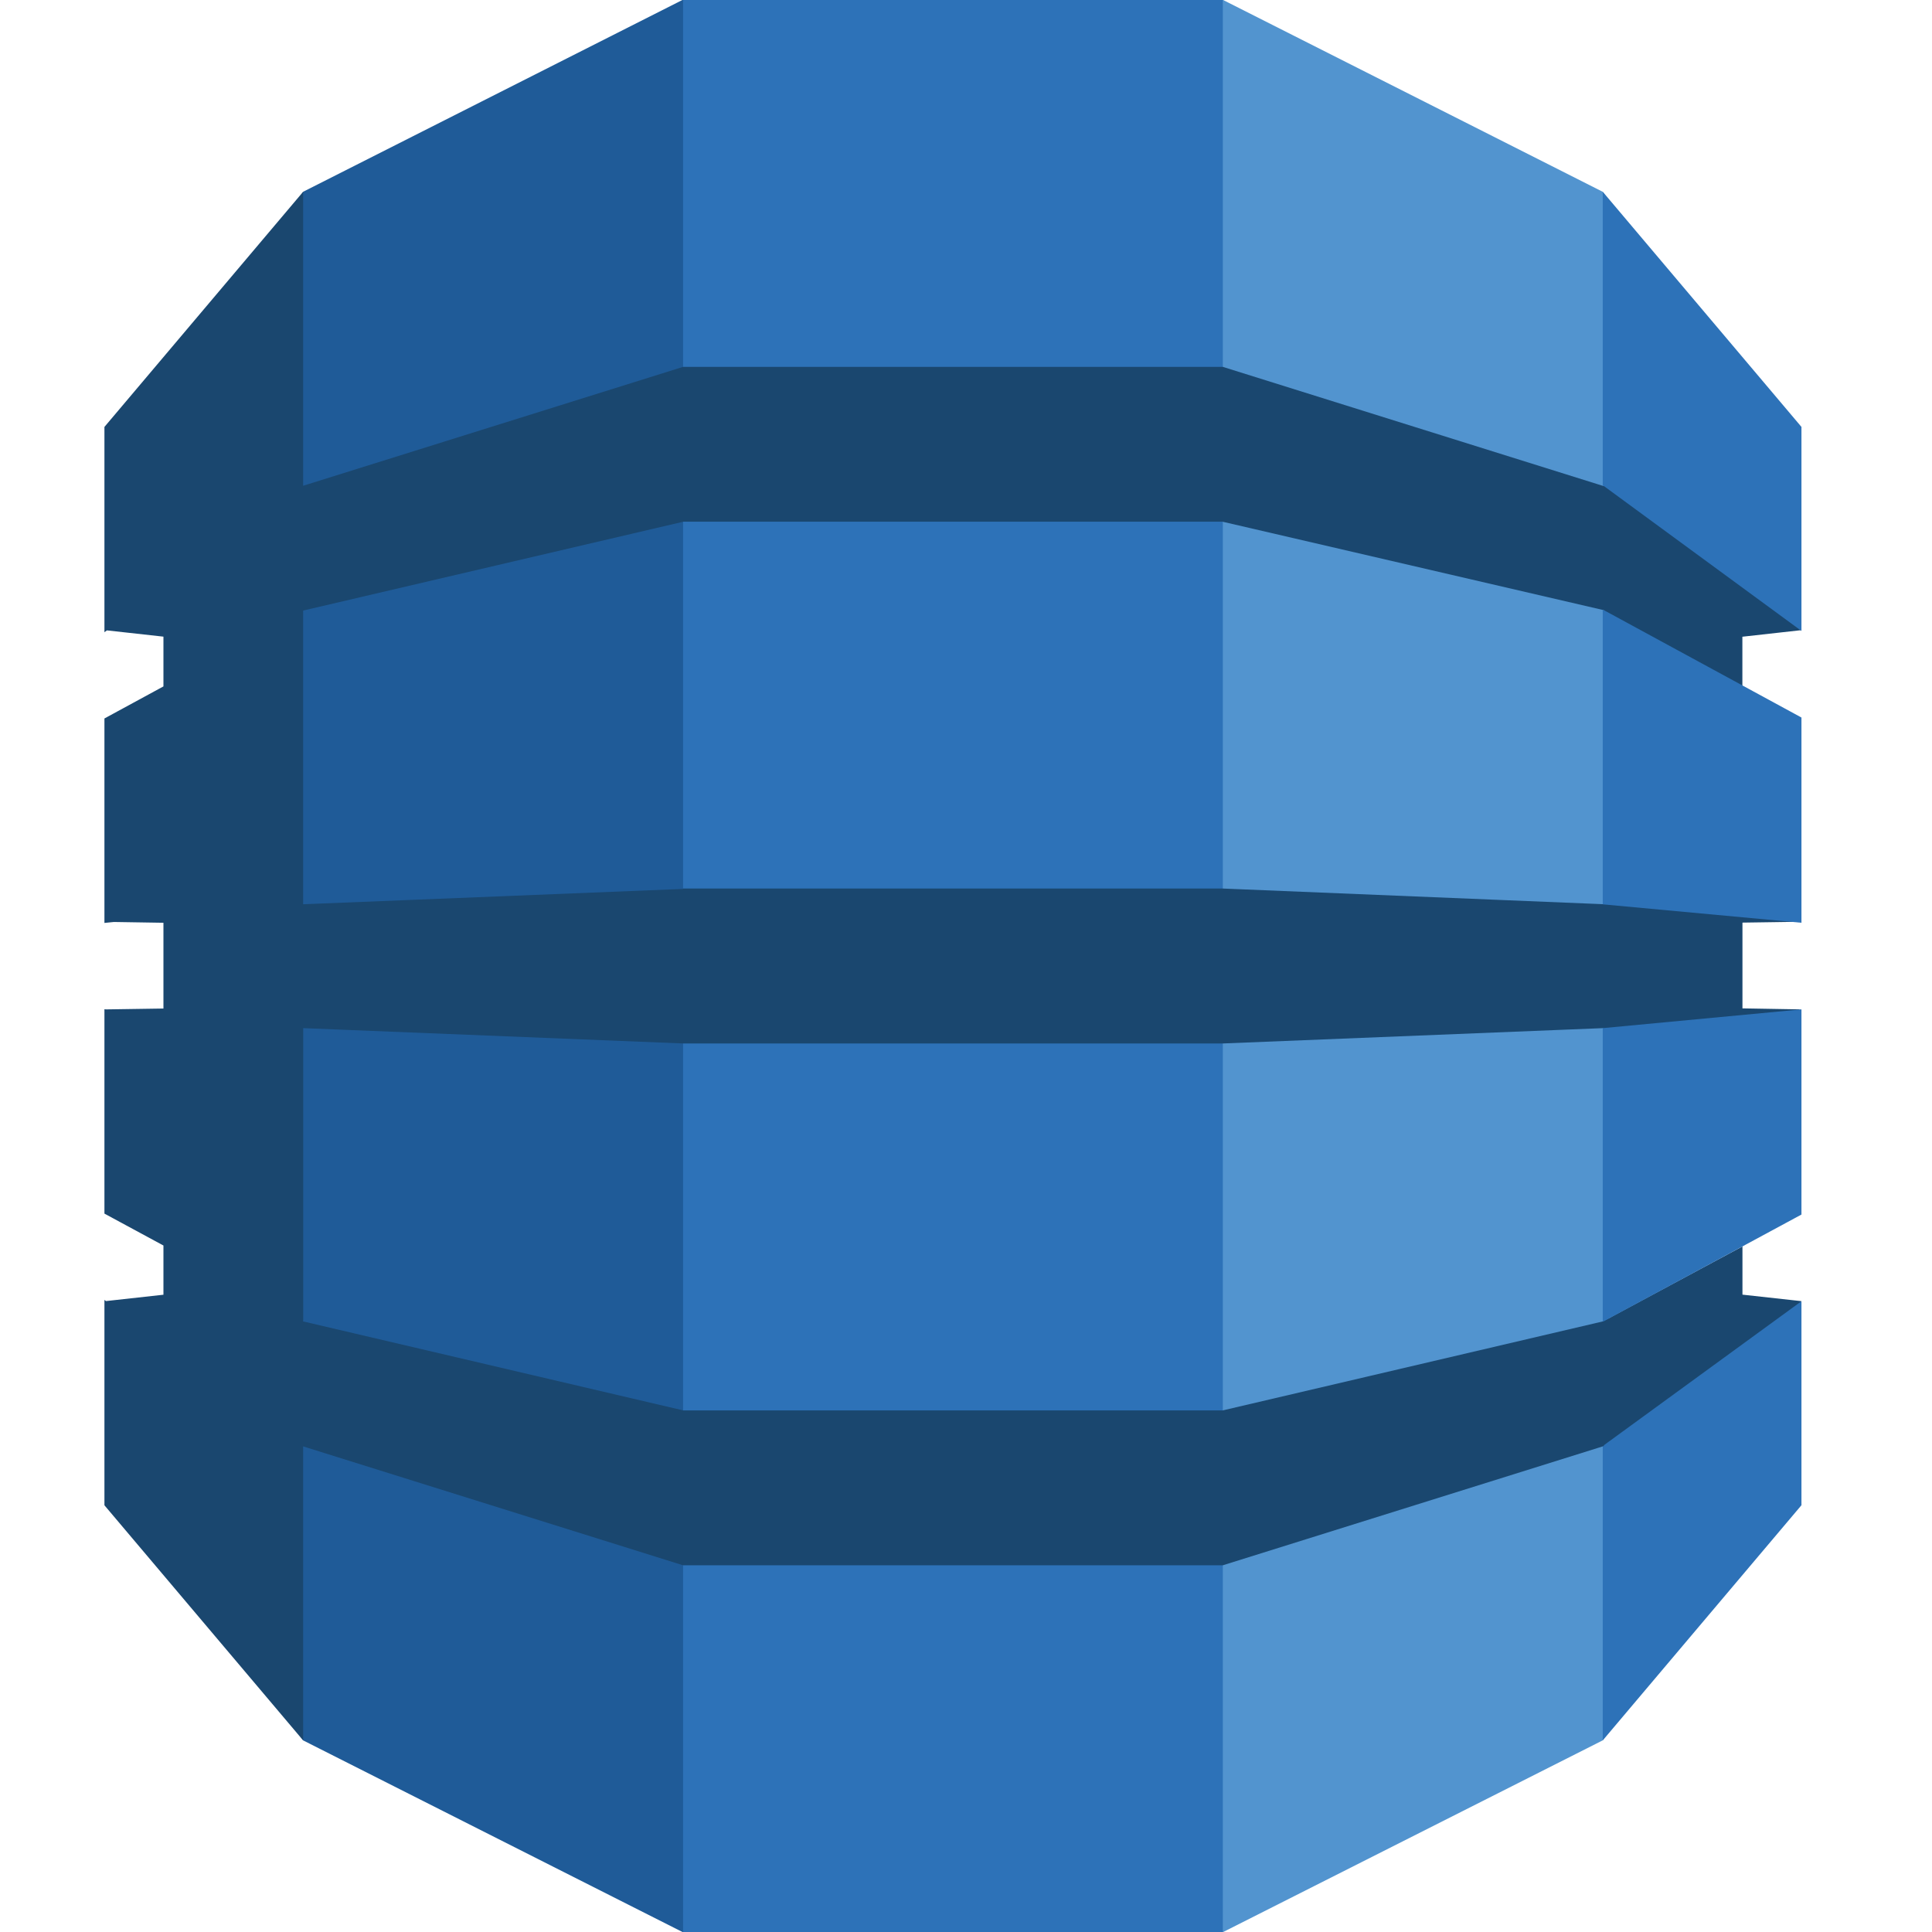 <svg width="74" height="74" viewBox="0 0 74 74" fill="none" xmlns="http://www.w3.org/2000/svg">
<path d="M45.96 0H46.849L61.386 7.345L61.627 7.691V66.314L61.386 66.661L46.852 74H45.951L45.96 0Z" fill="#5294CF"/>
<path d="M27.04 0H26.136L11.611 7.345L11.317 7.858L11.167 66.015L11.611 66.661L26.139 74H27.055L27.04 0Z" fill="#1F5B98"/>
<path d="M26.163 74H46.837V0H26.163V74Z" fill="#2D72B8"/>
<path d="M69 38.662L68.51 38.772L61.495 39.433L61.392 39.38L46.84 39.967H26.166L11.614 39.38V50.59L11.599 50.582L11.614 50.614L26.166 54.021H46.837L61.389 50.614L66.74 47.741V49.588L69 49.837L68.765 50.3L61.607 55.471L61.389 55.4L46.837 59.954H26.163L11.611 55.4L11.611 66.661L4 57.656V49.79L4.059 49.834L6.26 49.591V47.706L4 46.484V38.656L4.059 38.662L6.26 38.629V35.344L4.361 35.314L4 35.35V27.519L6.26 26.291V24.385L4.094 24.145L4 24.216V16.352L11.611 7.345L11.611 18.606L26.163 14.052H46.837L61.431 18.621L61.624 18.535L68.689 23.629L68.997 24.136L66.737 24.388V26.256L66.441 26.375L61.607 23.742L61.431 23.371L46.837 19.985V19.982H26.163V19.985L11.611 23.386V34.635L26.163 34.048V34.033H46.837L61.389 34.632L61.721 34.478L68.522 35.068L69 35.305L66.74 35.338V38.623L69 38.662Z" fill="#1A476F"/>
<path d="M61.389 18.606V7.345L69 16.352V24.166L61.433 18.618L61.389 18.606ZM61.389 23.362L61.433 23.371L69 27.483V35.344L61.389 34.638V23.362ZM61.433 50.605L61.389 50.614L61.389 39.38L69 38.662V46.52L61.433 50.605ZM61.433 55.355L69 49.84V57.653L61.389 66.661L61.389 55.4L61.433 55.385V55.355Z" fill="#2D72B8"/>
</svg>
